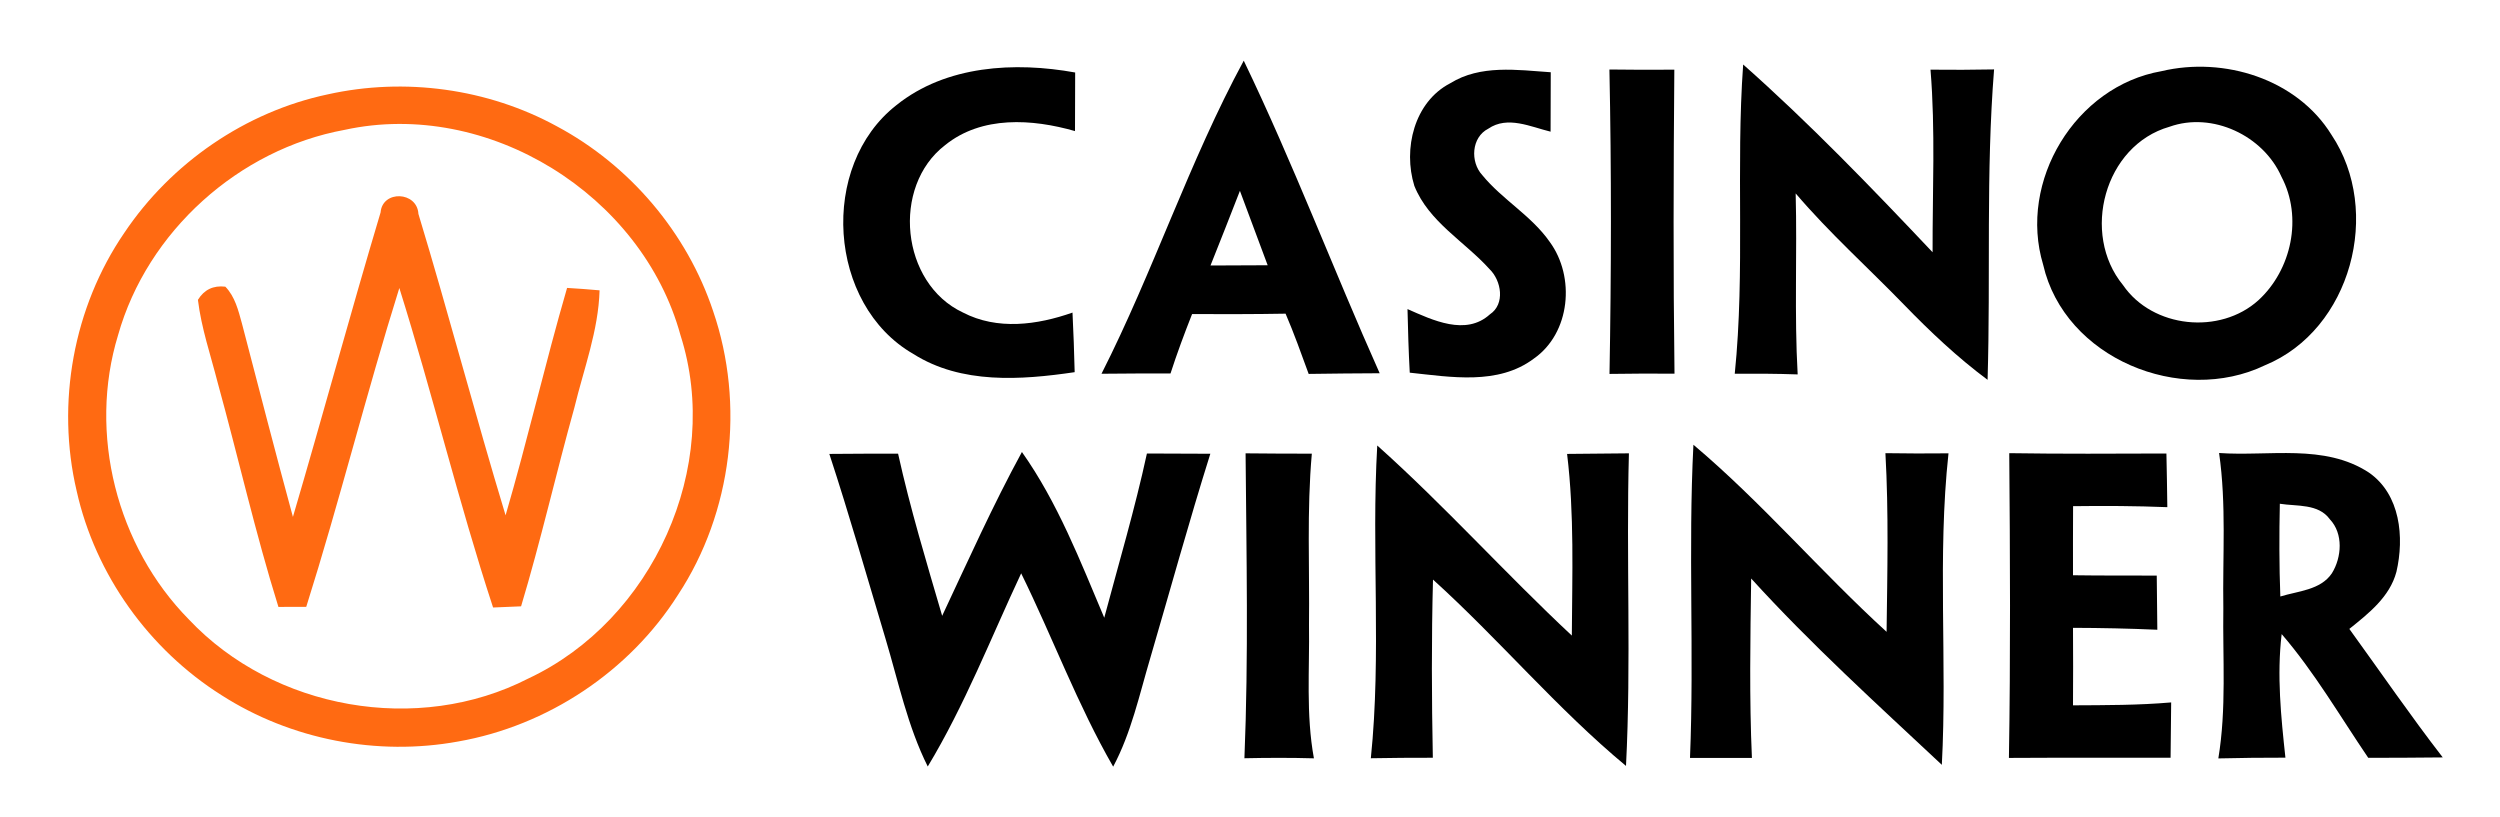 <?xml version="1.0" encoding="UTF-8" ?>
<!DOCTYPE svg PUBLIC "-//W3C//DTD SVG 1.1//EN" "http://www.w3.org/Graphics/SVG/1.1/DTD/svg11.dtd">
<svg width="300pt" height="98pt" viewBox="0 0 300 98" version="1.1" xmlns="http://www.w3.org/2000/svg">
<g id="#000000ff">
<path fill="#000000" opacity="1.00" d=" M 107.58 12.61 C 113.54 7.83 121.78 7.39 129.02 8.70 C 129.01 11.05 129.00 13.39 129.00 15.73 C 123.87 14.26 117.82 13.86 113.42 17.41 C 106.93 22.39 108.11 34.02 115.55 37.50 C 119.68 39.65 124.47 39.00 128.70 37.51 C 128.81 39.89 128.91 42.27 128.96 44.66 C 122.52 45.61 115.36 46.12 109.61 42.48 C 99.31 36.57 98.25 19.89 107.58 12.61 Z" />
<path fill="#000000" opacity="1.00" d=" M 132.18 44.85 C 138.41 32.57 142.70 19.38 149.25 7.28 C 155.17 19.56 160.00 32.34 165.56 44.79 C 162.71 44.81 159.88 44.82 157.04 44.87 C 156.15 42.44 155.29 40.01 154.27 37.64 C 150.53 37.71 146.79 37.70 143.05 37.69 C 142.12 40.04 141.24 42.41 140.46 44.82 C 137.70 44.81 134.94 44.82 132.18 44.85 M 148.79 22.90 C 147.62 25.89 146.46 28.88 145.26 31.86 C 147.54 31.84 149.83 31.83 152.12 31.83 C 151.02 28.85 149.90 25.87 148.79 22.90 Z" />
<path fill="#000000" opacity="1.00" d=" M 174.03 9.99 C 177.65 7.74 182.06 8.39 186.09 8.67 C 186.08 11.05 186.07 13.43 186.07 15.80 C 183.67 15.22 180.91 13.86 178.60 15.44 C 176.56 16.47 176.41 19.43 177.87 21.01 C 180.28 23.96 183.77 25.87 185.97 29.03 C 189.05 33.23 188.46 39.97 184.05 43.04 C 179.77 46.25 174.10 45.24 169.17 44.72 C 169.03 42.18 168.96 39.64 168.90 37.09 C 171.91 38.41 175.90 40.35 178.79 37.72 C 180.64 36.49 180.17 33.68 178.75 32.30 C 175.75 28.97 171.45 26.63 169.72 22.30 C 168.35 17.88 169.69 12.24 174.03 9.99 Z" />
<path fill="#000000" opacity="1.00" d=" M 193.13 8.34 C 195.72 8.38 198.32 8.38 200.92 8.36 C 200.82 20.52 200.78 32.68 200.94 44.84 C 198.34 44.82 195.74 44.83 193.14 44.87 C 193.36 32.70 193.38 20.51 193.13 8.34 Z" />
<path fill="#000000" opacity="1.00" d=" M 209.18 7.74 C 217.16 14.81 224.59 22.52 231.91 30.27 C 231.89 22.97 232.26 15.65 231.66 8.36 C 234.20 8.39 236.75 8.38 239.29 8.33 C 238.30 20.72 238.88 33.16 238.51 45.58 C 234.88 42.88 231.60 39.78 228.46 36.54 C 224.14 32.09 219.51 27.94 215.48 23.21 C 215.67 30.45 215.31 37.70 215.72 44.93 C 213.20 44.84 210.68 44.83 208.17 44.85 C 209.43 32.51 208.29 20.09 209.18 7.74 Z" />
<path fill="#000000" opacity="1.00" d=" M 259.38 8.54 C 266.86 6.76 275.63 9.46 279.78 16.18 C 285.90 25.33 282.15 39.57 271.80 43.83 C 261.69 48.70 247.75 43.00 245.18 31.77 C 242.15 21.76 249.05 10.34 259.38 8.54 M 260.34 15.21 C 252.51 17.45 249.70 28.06 254.76 34.21 C 258.31 39.39 266.40 40.21 271.02 36.02 C 274.99 32.37 276.34 26.07 273.78 21.22 C 271.61 16.28 265.49 13.37 260.34 15.21 Z" />
<path fill="#000000" opacity="1.00" d=" M 137.63 54.42 C 140.16 54.43 142.70 54.44 145.24 54.45 C 142.68 62.59 140.42 70.82 138.02 79.01 C 136.72 83.39 135.75 87.93 133.58 92.00 C 129.30 84.57 126.32 76.49 122.54 68.80 C 118.90 76.57 115.77 84.62 111.33 91.98 C 108.91 87.14 107.81 81.81 106.27 76.67 C 104.05 69.26 101.93 61.82 99.52 54.47 C 102.27 54.44 105.02 54.44 107.77 54.44 C 109.22 61.00 111.17 67.45 113.06 73.90 C 116.16 67.30 119.14 60.64 122.63 54.24 C 126.93 60.32 129.63 67.32 132.51 74.13 C 134.26 67.57 136.19 61.06 137.63 54.42 Z" />
<path fill="#000000" opacity="1.00" d=" M 165.27 53.46 C 173.38 60.71 180.66 68.84 188.62 76.27 C 188.66 69.00 188.93 61.70 188.05 54.47 C 190.52 54.44 192.99 54.43 195.47 54.40 C 195.13 66.90 195.76 79.42 195.12 91.91 C 186.85 85.05 179.92 76.75 171.96 69.55 C 171.77 76.68 171.80 83.81 171.94 90.93 C 169.46 90.93 166.98 90.94 164.50 90.99 C 165.79 78.52 164.55 65.96 165.27 53.46 Z" />
<path fill="#000000" opacity="1.00" d=" M 203.21 53.37 C 211.44 60.31 218.44 68.57 226.39 75.82 C 226.48 68.68 226.65 61.52 226.25 54.38 C 228.77 54.42 231.30 54.43 233.82 54.40 C 232.47 66.81 233.68 79.33 233.02 91.78 C 225.24 84.49 217.32 77.32 210.14 69.42 C 210.04 76.60 209.91 83.78 210.23 90.95 C 207.75 90.94 205.27 90.94 202.80 90.95 C 203.31 78.43 202.57 65.89 203.21 53.37 Z" />
<path fill="#000000" opacity="1.00" d=" M 241.11 54.38 C 247.40 54.48 253.68 54.44 259.97 54.42 C 260.02 56.56 260.05 58.71 260.08 60.86 C 256.31 60.71 252.54 60.69 248.77 60.74 C 248.76 63.50 248.75 66.27 248.76 69.03 C 252.11 69.08 255.46 69.06 258.81 69.07 C 258.83 71.24 258.85 73.40 258.88 75.57 C 255.51 75.42 252.13 75.35 248.76 75.34 C 248.78 78.44 248.78 81.54 248.76 84.64 C 252.69 84.62 256.62 84.63 260.54 84.29 C 260.51 86.50 260.50 88.71 260.47 90.93 C 254.01 90.94 247.54 90.91 241.07 90.95 C 241.27 78.77 241.21 66.57 241.11 54.38 Z" />
<path fill="#000000" opacity="1.00" d=" M 266.29 54.36 C 272.27 54.79 278.93 53.21 284.27 56.71 C 288.05 59.33 288.53 64.48 287.57 68.62 C 286.77 71.64 284.23 73.61 281.92 75.47 C 285.65 80.62 289.24 85.86 293.13 90.89 C 290.15 90.92 287.17 90.94 284.19 90.94 C 280.80 85.95 277.75 80.68 273.80 76.09 C 273.21 81.04 273.72 86.00 274.25 90.92 C 271.56 90.92 268.88 90.94 266.20 91.01 C 267.19 85.05 266.71 79.00 266.80 72.99 C 266.70 66.78 267.18 60.54 266.29 54.36 M 273.58 60.45 C 273.50 64.16 273.50 67.87 273.64 71.58 C 275.76 70.92 278.47 70.82 279.83 68.79 C 281.01 66.88 281.22 64.04 279.58 62.31 C 278.20 60.41 275.62 60.78 273.58 60.45 Z" />
<path fill="#000000" opacity="1.00" d=" M 149.47 54.40 C 152.12 54.43 154.77 54.44 157.42 54.44 C 156.81 61.28 157.16 68.15 157.08 75.00 C 157.16 80.33 156.70 85.72 157.67 91.00 C 154.89 90.92 152.11 90.93 149.33 90.99 C 149.83 78.81 149.57 66.60 149.47 54.40 Z" />
</g>
<g id="#ff6a12ff">
<path fill="#ff6a12" opacity="1.00" d=" M 39.35 11.32 C 48.57 9.27 58.53 10.62 66.83 15.16 C 75.58 19.84 82.45 27.93 85.58 37.35 C 89.41 48.54 87.88 61.47 81.36 71.38 C 75.53 80.58 65.70 87.10 54.98 88.98 C 45.26 90.76 34.91 88.76 26.58 83.42 C 17.89 77.94 11.44 68.96 9.20 58.92 C 6.72 48.40 8.80 36.88 14.91 27.95 C 20.53 19.56 29.45 13.41 39.35 11.32 M 41.37 15.58 C 28.67 17.90 17.68 27.76 14.17 40.21 C 10.55 52.03 14.01 65.55 22.66 74.33 C 32.85 85.15 50.16 88.22 63.40 81.42 C 78.32 74.43 86.71 56.02 81.66 40.23 C 77.05 23.36 58.54 11.84 41.37 15.58 Z" />
<path fill="#ff6a12" opacity="1.00" d=" M 45.67 25.49 C 45.89 22.79 50.06 22.95 50.21 25.67 C 53.85 37.68 57.03 49.83 60.67 61.84 C 63.31 52.80 65.42 43.60 68.05 34.55 C 69.35 34.63 70.65 34.72 71.95 34.84 C 71.81 39.67 70.06 44.24 68.93 48.90 C 66.72 56.83 64.90 64.87 62.53 72.76 C 61.41 72.81 60.29 72.86 59.17 72.90 C 55.02 60.25 51.91 47.27 47.92 34.56 C 43.95 47.24 40.75 60.15 36.75 72.82 C 35.64 72.83 34.52 72.83 33.41 72.83 C 30.64 63.95 28.59 54.87 26.12 45.91 C 25.28 42.62 24.16 39.37 23.75 35.98 C 24.50 34.76 25.60 34.23 27.04 34.40 C 28.20 35.59 28.60 37.25 29.03 38.81 C 31.05 46.55 33.05 54.31 35.15 62.03 C 38.73 49.87 42.04 37.63 45.67 25.49 Z" />
</g>
</svg>
